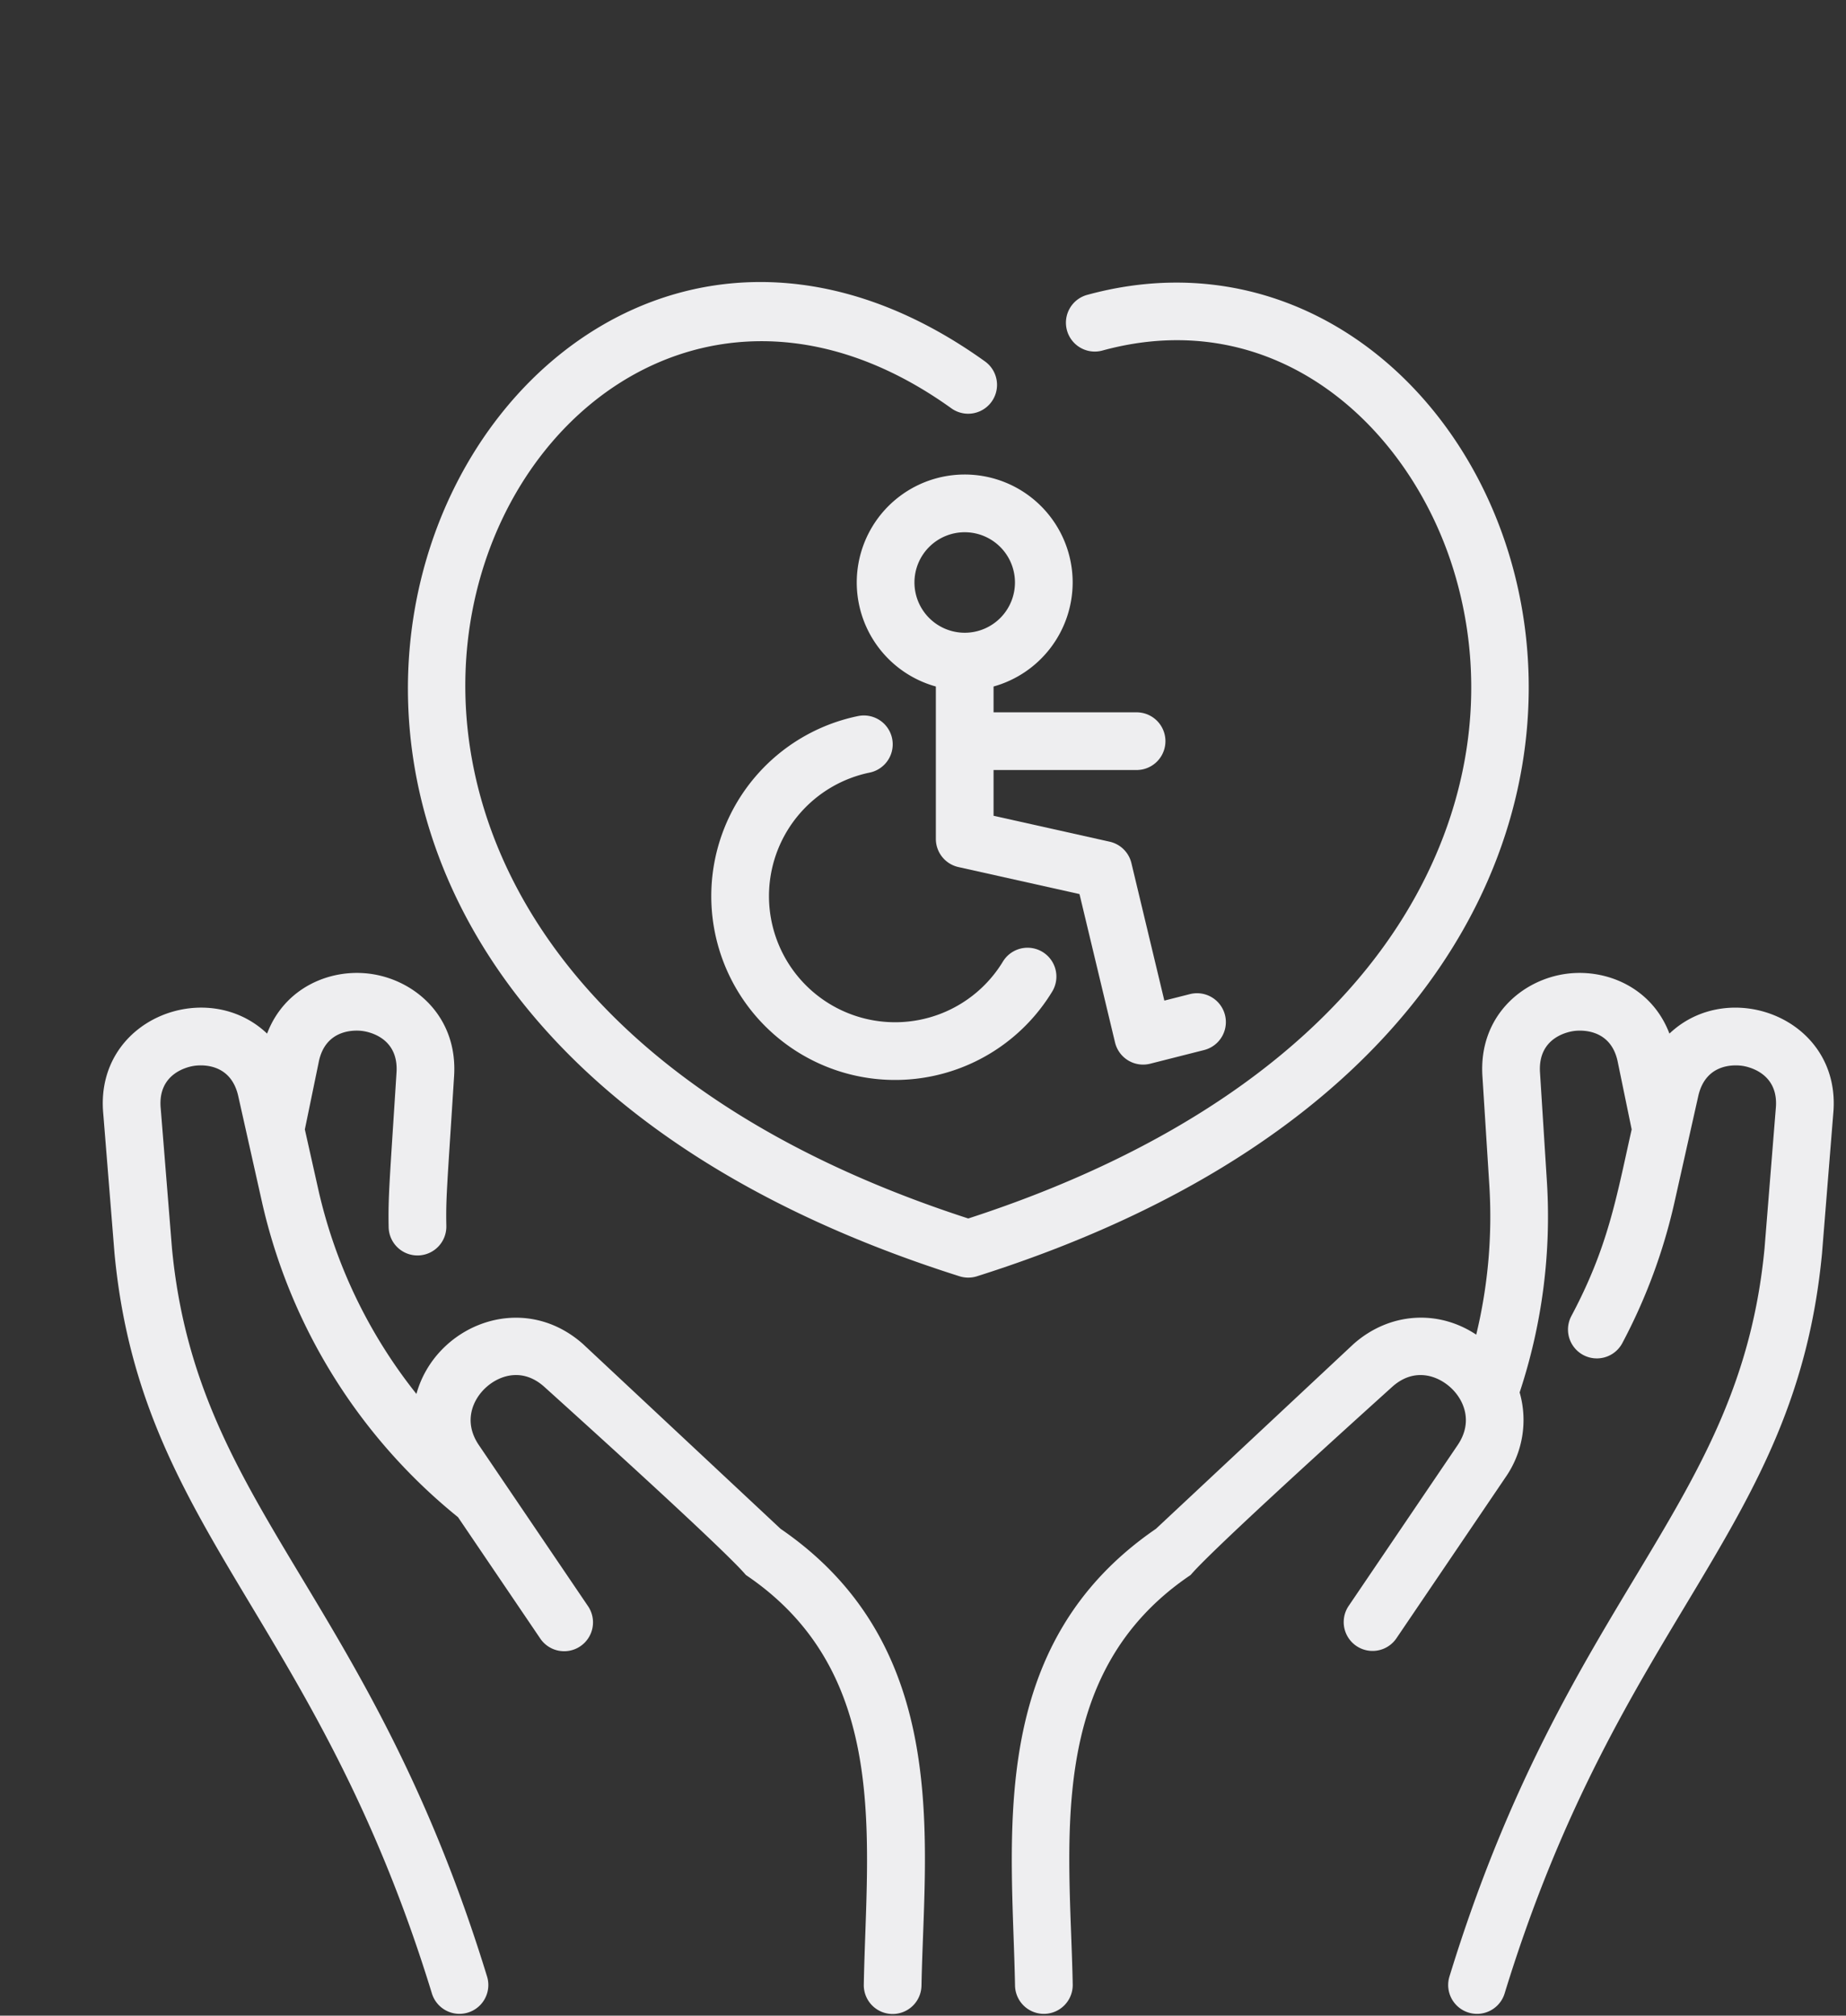 <?xml version="1.0" encoding="UTF-8" standalone="no"?><svg xmlns="http://www.w3.org/2000/svg" xmlns:xlink="http://www.w3.org/1999/xlink" data-name="Disability Day" fill="#eeeef0" height="558.9" preserveAspectRatio="xMidYMid meet" version="1" viewBox="-12.5 -62.4 511.9 558.9" width="511.9" zoomAndPan="magnify"><rect x="-12.5" y="-62.4" width="511.9" height="558.9" fill="#333333" stroke="none"/><g id="change1_1"><path d="M450.437,224.197c-4.812-12.675-17.309-18.01-28.388-16.608-12.456,1.579-24.518,11.838-23.471,28.393l1.897,29.986a139.31,139.31,0,0,1-3.615,41.704c-10.584-7.033-24.042-6.198-33.971,2.55-.059.053-54.844,51.286-54.844,51.286-47.423,32.529-39.843,85.507-39.076,126.642a8,8,0,0,0,15.998-.299c-.734-38.925-7.917-86.047,32.577-113.454.814-.551-.663-1.118,56.003-52.24,5.842-5.271,12.166-3.388,16.027.013,3.774,3.324,6.599,9.542,2.136,16.127l-30.246,44.625a8,8,0,0,0,13.244,8.977l30.246-44.625a27.771,27.771,0,0,0,3.946-23.582,155.206,155.206,0,0,0,7.543-58.733l-1.897-29.986c-.616-9.729,7.817-11.295,9.514-11.51,1.697-.213,10.253-.803,12.084,8.771l3.821,18.534c-4.318,19.271-6.558,32.655-16.764,51.817a8.001,8.001,0,0,0,14.123,7.521,156.142,156.142,0,0,0,14.536-39.244l6.569-29.319c2.131-9.512,10.666-8.655,12.354-8.388,1.689.269,10.069,2.099,9.147,11.804l-3.12,38.78c-6.88,72.197-54.718,95.449-87.374,201.916a8,8,0,1,0,15.297,4.691c32.132-104.756,80.664-127.802,88.011-205.151l3.12-38.782C498.311,220.17,467.22,208.255,450.437,224.197Z"/></g><g id="change1_2"><path d="M203.955,361.508s-54.785-51.233-54.844-51.286c-17.01-14.986-40.94-4.956-46.136,13.885a140.546,140.546,0,0,1-27.222-56.744l-3.718-16.596,3.821-18.533c1.831-9.576,10.387-8.987,12.085-8.772,1.697.215,10.13,1.78,9.514,11.51-1.927,30.447-2.346,34.319-2.182,42.872a8,8,0,1,0,15.997-.307c-.149-7.753.163-10.125,2.153-41.556,1.048-16.554-11.014-26.813-23.47-28.393-11.084-1.403-23.576,3.934-28.389,16.607-16.792-15.953-47.867-4.015-45.428,22.212l3.12,38.786c7.331,77.166,55.98,100.724,88.011,205.151a8,8,0,1,0,15.297-4.691c-32.658-106.47-80.493-129.722-87.374-201.916L32.069,244.958c-.922-9.705,7.458-11.535,9.147-11.804,1.689-.268,10.224-1.125,12.354,8.388l6.569,29.319a156.67,156.67,0,0,0,54.365,87.416L137.291,391.897a8,8,0,1,0,13.244-8.977l-30.246-44.625c-4.463-6.585-1.639-12.803,2.135-16.127,3.86-3.4,10.183-5.285,16.027-.013,56.824,51.264,55.199,51.697,56.004,52.24,40.194,27.205,33.322,73.504,32.577,113.454a8,8,0,1,0,15.997.299C243.767,448.601,251.845,394.358,203.955,361.508Z"/></g><g id="change1_3"><path d="M289.029,19.35a8.001,8.001,0,1,0,4.217,15.436c48.238-13.179,85.672,21.274,97.71,62.116,9.362,31.761,4.095,65.799-14.831,95.843-22.68,36.003-64.187,64.572-120.125,82.714C17.623,198.127,132.066-34.774,251.335,50.833A8,8,0,0,0,260.665,37.835C120.975-62.432-12.507,207.238,253.585,291.485a8.002,8.002,0,0,0,4.83,0C499.39,215.189,413.178-14.553,289.029,19.35Z"/></g><g id="change1_4"><path d="M284.951,99.113a29.935,29.935,0,1,0-37.935,28.841V170.21a7.999,7.999,0,0,0,6.258,7.808l33.573,7.492,9.856,41.145a8.003,8.003,0,0,0,9.746,5.891l14.952-3.79a8,8,0,0,0-3.932-15.51L310.375,215.044l-9.132-38.119a8.001,8.001,0,0,0-6.038-5.943l-32.188-7.183V151.113h39.661a8,8,0,0,0,0-16H263.017v-7.159A29.983,29.983,0,0,0,284.951,99.113Zm-43.871,0a13.935,13.935,0,1,1,13.936,13.936A13.952,13.952,0,0,1,241.081,99.113Z"/></g><g id="change1_5"><path d="M228.654,151.824a8,8,0,0,0-3.207-15.676,50.973,50.973,0,1,0,53.827,76.399,8,8,0,0,0-13.668-8.318,34.972,34.972,0,1,1-36.952-52.405Z"/></g></svg>